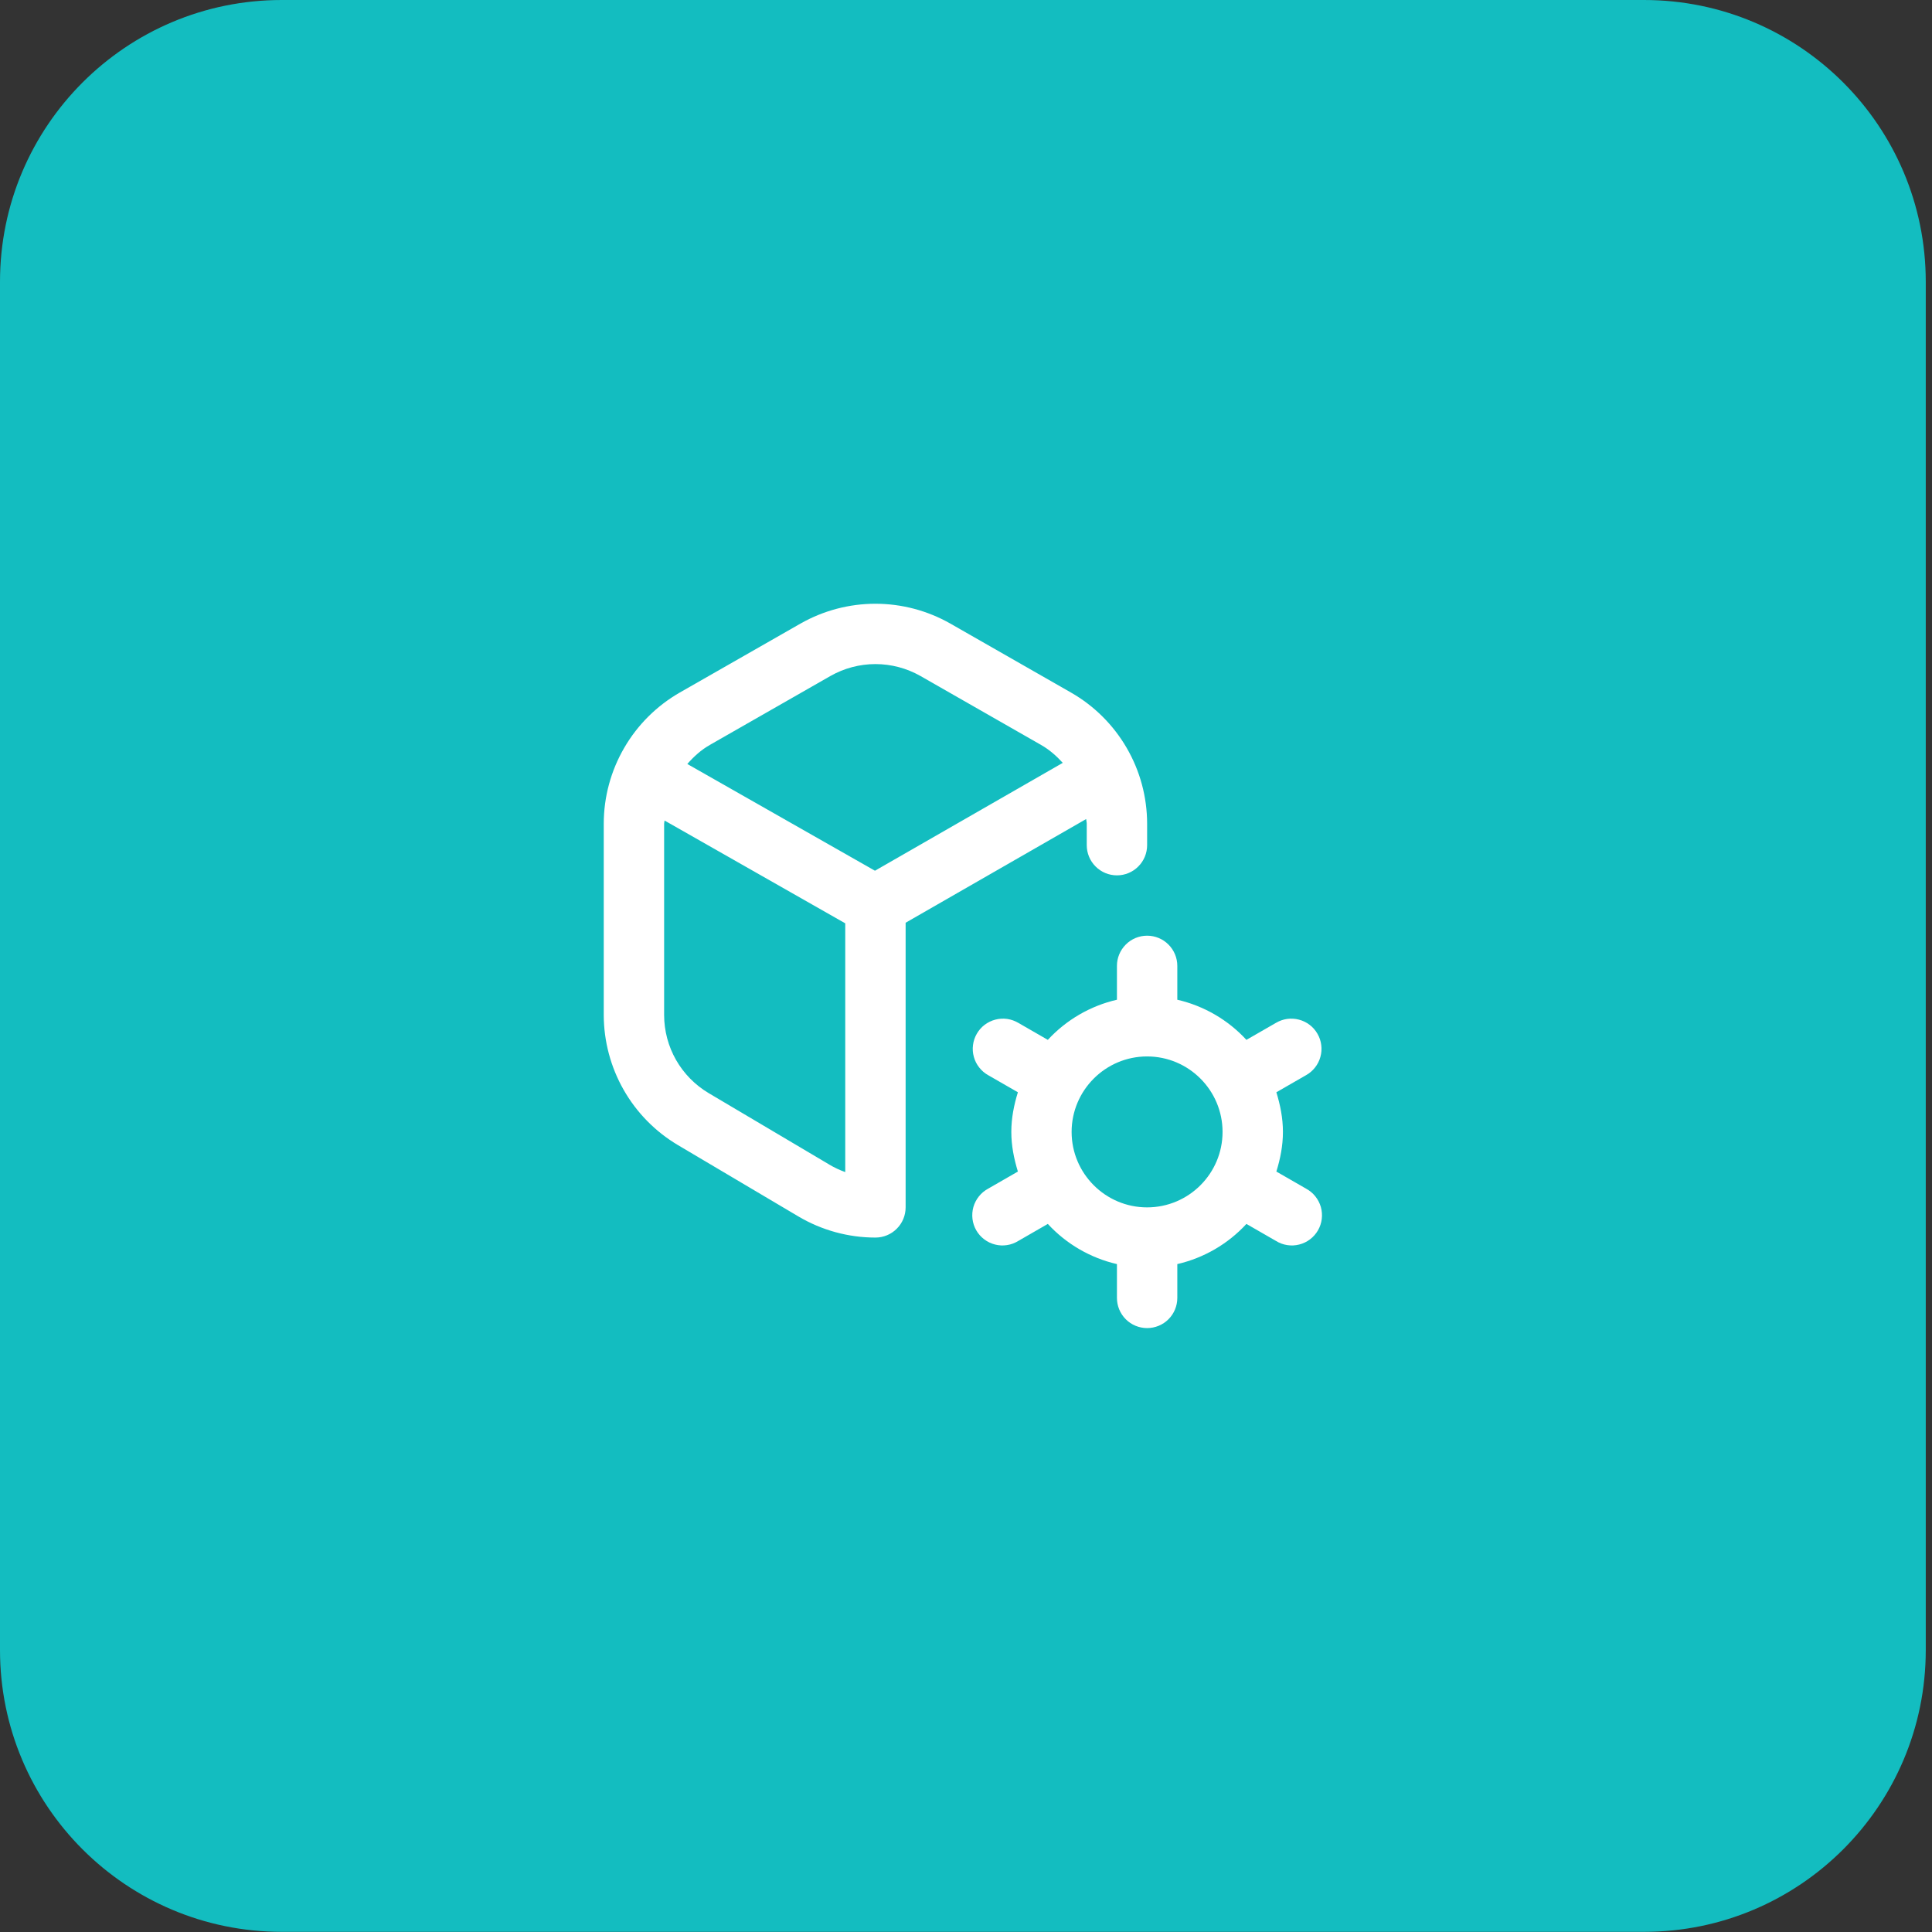 <svg xmlns="http://www.w3.org/2000/svg" width="48" height="48" viewBox="0 0 48 48" fill="none"><rect x="0" y="0" width="48" height="48" fill="#333333" stroke="none"/><path d="M0 7C0 3.134 3.134 0 7 0H40.845C44.711 0 47.845 3.134 47.845 7V40.996C47.845 44.862 44.711 47.996 40.845 47.996H7C3.134 47.996 0 44.862 0 40.996V7Z" fill="#13BDC0"></path><path d="M26.985 20.349C26.987 20.387 27 20.423 27 20.462V20.998C27 21.197 27.079 21.388 27.22 21.528C27.36 21.669 27.551 21.748 27.75 21.748C27.949 21.748 28.14 21.669 28.28 21.528C28.421 21.388 28.5 21.197 28.5 20.998V20.462C28.499 19.802 28.324 19.152 27.992 18.581C27.66 18.009 27.183 17.535 26.61 17.207L23.61 15.492C23.043 15.17 22.402 15 21.749 15C21.097 15 20.456 15.17 19.889 15.492L16.889 17.206C16.316 17.535 15.839 18.009 15.508 18.581C15.176 19.152 15.001 19.801 15 20.462V25.22C15.002 25.871 15.172 26.511 15.494 27.076C15.816 27.642 16.28 28.114 16.839 28.447L19.839 30.224C20.418 30.566 21.078 30.747 21.75 30.747C21.949 30.747 22.14 30.668 22.28 30.527C22.421 30.387 22.5 30.196 22.5 29.997V22.925L26.985 20.349ZM17.633 18.509L20.633 16.794C20.974 16.601 21.358 16.499 21.75 16.499C22.142 16.499 22.526 16.601 22.867 16.794L25.867 18.509C26.074 18.627 26.248 18.782 26.404 18.953L21.738 21.633L17.076 18.981C17.236 18.799 17.417 18.632 17.634 18.509H17.633ZM20.603 28.933L17.603 27.156C17.268 26.956 16.99 26.673 16.796 26.334C16.603 25.995 16.501 25.611 16.5 25.22V20.462C16.5 20.436 16.51 20.411 16.511 20.386L21 22.94V29.12C20.862 29.071 20.729 29.008 20.603 28.934V28.933ZM32.448 29.531L31.711 29.107C31.808 28.793 31.874 28.467 31.874 28.122C31.874 27.777 31.807 27.451 31.711 27.137L32.448 26.713C32.535 26.665 32.611 26.599 32.672 26.521C32.734 26.443 32.779 26.354 32.805 26.258C32.832 26.162 32.839 26.062 32.826 25.963C32.814 25.865 32.782 25.77 32.732 25.684C32.683 25.598 32.617 25.522 32.538 25.462C32.459 25.402 32.369 25.358 32.273 25.333C32.176 25.307 32.076 25.302 31.978 25.315C31.88 25.329 31.785 25.363 31.7 25.413L30.967 25.835C30.508 25.337 29.91 24.99 29.25 24.838V23.997C29.25 23.798 29.171 23.608 29.03 23.467C28.89 23.326 28.699 23.247 28.5 23.247C28.301 23.247 28.11 23.326 27.97 23.467C27.829 23.608 27.75 23.798 27.75 23.997V24.838C27.09 24.99 26.492 25.338 26.033 25.835L25.3 25.413C25.215 25.363 25.12 25.329 25.022 25.315C24.924 25.302 24.824 25.307 24.727 25.333C24.631 25.358 24.541 25.402 24.462 25.462C24.383 25.522 24.317 25.598 24.268 25.684C24.218 25.77 24.186 25.865 24.174 25.963C24.161 26.062 24.168 26.162 24.195 26.258C24.221 26.354 24.266 26.443 24.328 26.521C24.389 26.599 24.465 26.665 24.552 26.713L25.289 27.137C25.192 27.451 25.126 27.777 25.126 28.122C25.126 28.467 25.193 28.793 25.289 29.107L24.552 29.531C24.463 29.579 24.385 29.643 24.322 29.722C24.259 29.8 24.212 29.89 24.184 29.987C24.157 30.083 24.149 30.184 24.161 30.284C24.173 30.384 24.205 30.48 24.255 30.567C24.306 30.655 24.373 30.731 24.453 30.791C24.533 30.852 24.625 30.896 24.722 30.92C24.82 30.945 24.921 30.95 25.02 30.934C25.12 30.919 25.215 30.883 25.3 30.83L26.033 30.408C26.492 30.906 27.09 31.254 27.75 31.406V32.246C27.75 32.445 27.829 32.636 27.97 32.777C28.11 32.917 28.301 32.996 28.5 32.996C28.699 32.996 28.89 32.917 29.03 32.777C29.171 32.636 29.25 32.445 29.25 32.246V31.406C29.91 31.254 30.508 30.906 30.967 30.408L31.7 30.83C31.785 30.883 31.88 30.919 31.98 30.934C32.079 30.95 32.18 30.945 32.278 30.92C32.375 30.896 32.467 30.852 32.547 30.791C32.627 30.731 32.694 30.655 32.745 30.567C32.795 30.48 32.827 30.384 32.839 30.284C32.851 30.184 32.843 30.083 32.816 29.987C32.788 29.89 32.741 29.8 32.678 29.722C32.615 29.643 32.537 29.579 32.448 29.531ZM28.499 29.997C27.465 29.997 26.624 29.156 26.624 28.122C26.624 27.089 27.465 26.247 28.499 26.247C29.534 26.247 30.374 27.089 30.374 28.122C30.374 29.156 29.534 29.997 28.499 29.997Z" fill="white"></path></svg>